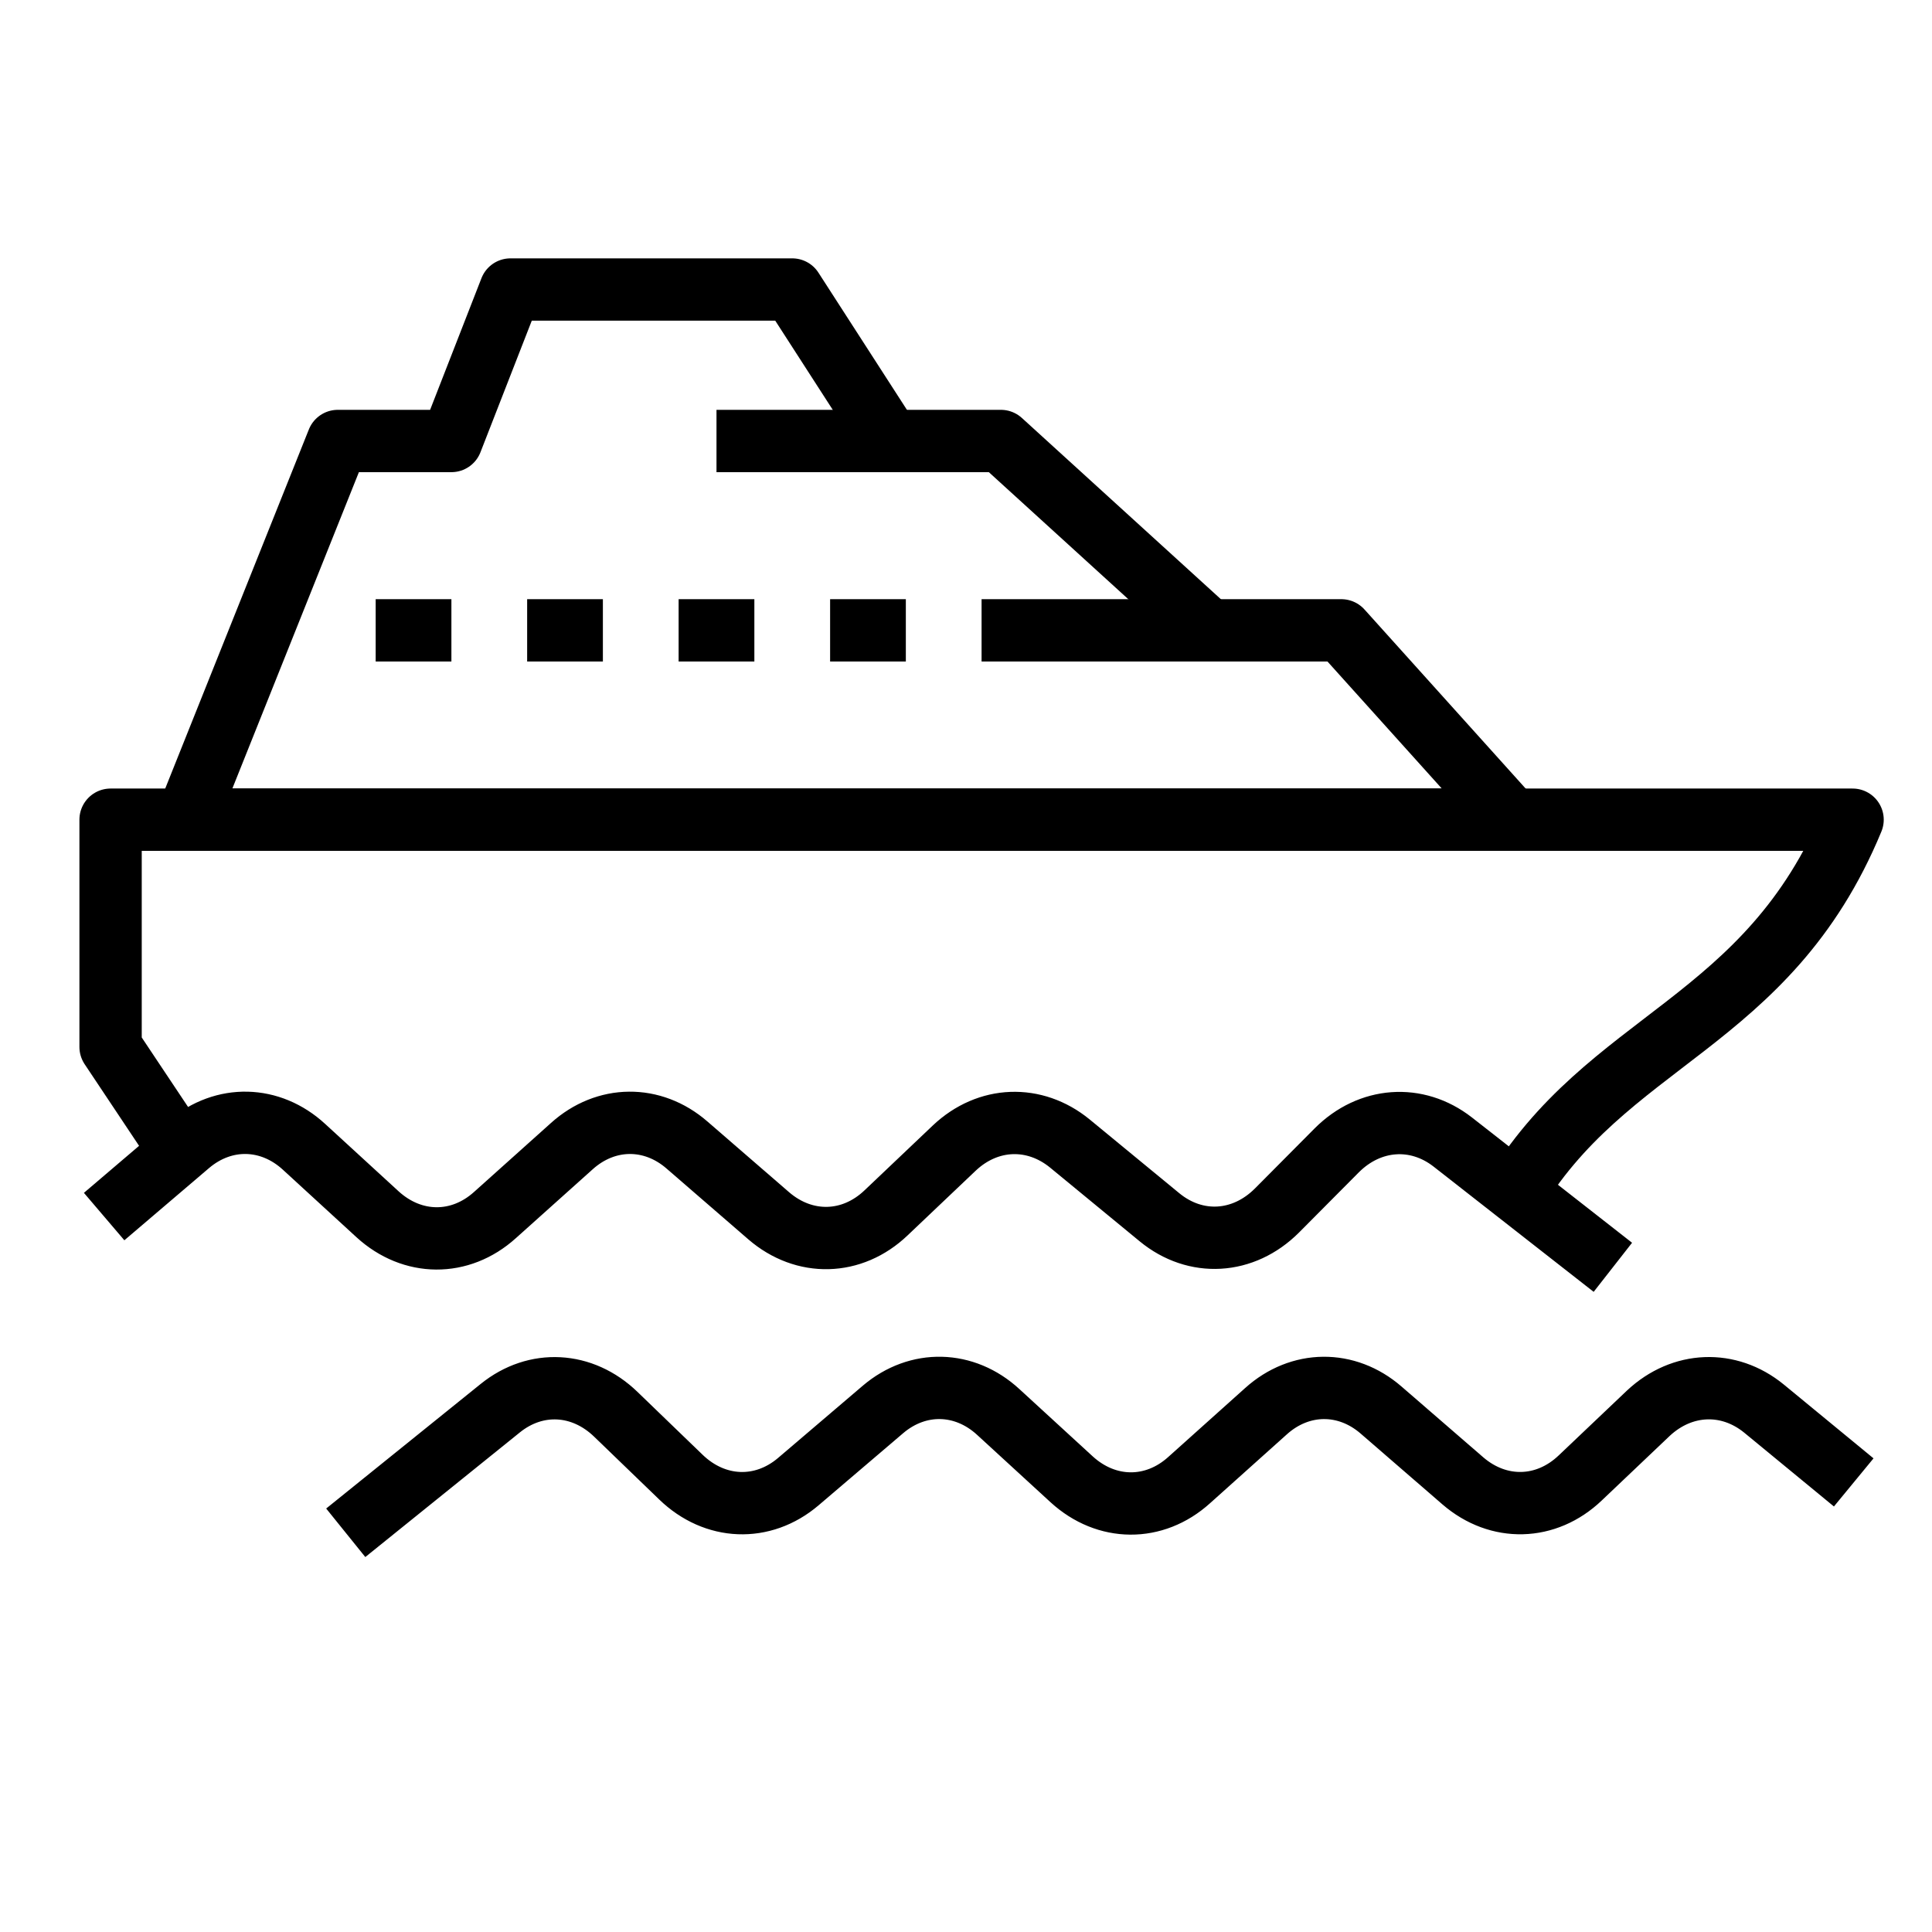 <svg width="186" height="186" viewBox="0 0 186 186" fill="none" xmlns="http://www.w3.org/2000/svg">
<g clip-path="url(#clip0_685_33)">
<path d="M145.542 115.373C154.656 99.878 170.151 98.748 178.354 78.915H10.646V100.79L17.938 111.727" stroke="black" stroke-width="6" stroke-linejoin="round"/>
<path d="M155.276 122.008L139.854 109.941C136.391 107.243 131.87 107.571 128.698 110.743L122.937 116.54C119.693 119.784 115.099 120.04 111.635 117.196L102.995 110.086C99.604 107.316 95.12 107.461 91.875 110.524L85.312 116.758C82.031 119.894 77.438 120.003 74.01 117.05L66.135 110.232C62.818 107.352 58.333 107.388 55.052 110.342L47.651 116.977C44.297 120.003 39.703 119.967 36.349 116.904L29.276 110.415C26.031 107.425 21.547 107.316 18.193 110.159L10.026 117.123" stroke="black" stroke-width="6" stroke-linejoin="round"/>
<path d="M178.464 142.717L169.823 135.607C166.432 132.836 161.948 133.019 158.703 136.045L152.141 142.279C148.859 145.415 144.266 145.524 140.839 142.571L132.964 135.753C129.646 132.873 125.161 132.909 121.88 135.862L114.479 142.498C111.125 145.524 106.531 145.487 103.177 142.425L96.104 135.935C92.859 132.946 88.375 132.836 85.021 135.68L76.854 142.644C73.427 145.56 68.833 145.378 65.552 142.206L59.281 136.154C56.073 133.055 51.589 132.8 48.161 135.571L33.286 147.566" stroke="black" stroke-width="6" stroke-linejoin="round"/>
<path d="M116.375 60.685L96.359 42.456H68.979" stroke="black" stroke-width="6" stroke-linejoin="round"/>
<path d="M85.677 42.456L76.271 27.873H49.146L43.458 42.456H32.521L17.938 78.915H145.542L129.135 60.685H94.5" stroke="black" stroke-width="6" stroke-linejoin="round"/>
<path d="M87.208 60.685H79.917" stroke="black" stroke-width="6" stroke-linejoin="round"/>
<path d="M72.625 60.685H65.333" stroke="black" stroke-width="6" stroke-linejoin="round"/>
<path d="M58.042 60.685H50.75" stroke="black" stroke-width="6" stroke-linejoin="round"/>
<path d="M43.458 60.685H36.167" stroke="black" stroke-width="6" stroke-linejoin="round"/>
</g>
<defs>
<clipPath id="clip0_685_33">
<rect width="175" height="126.146" fill="white" transform="translate(7 24.227)"/>
</clipPath>
</defs>
</svg>

